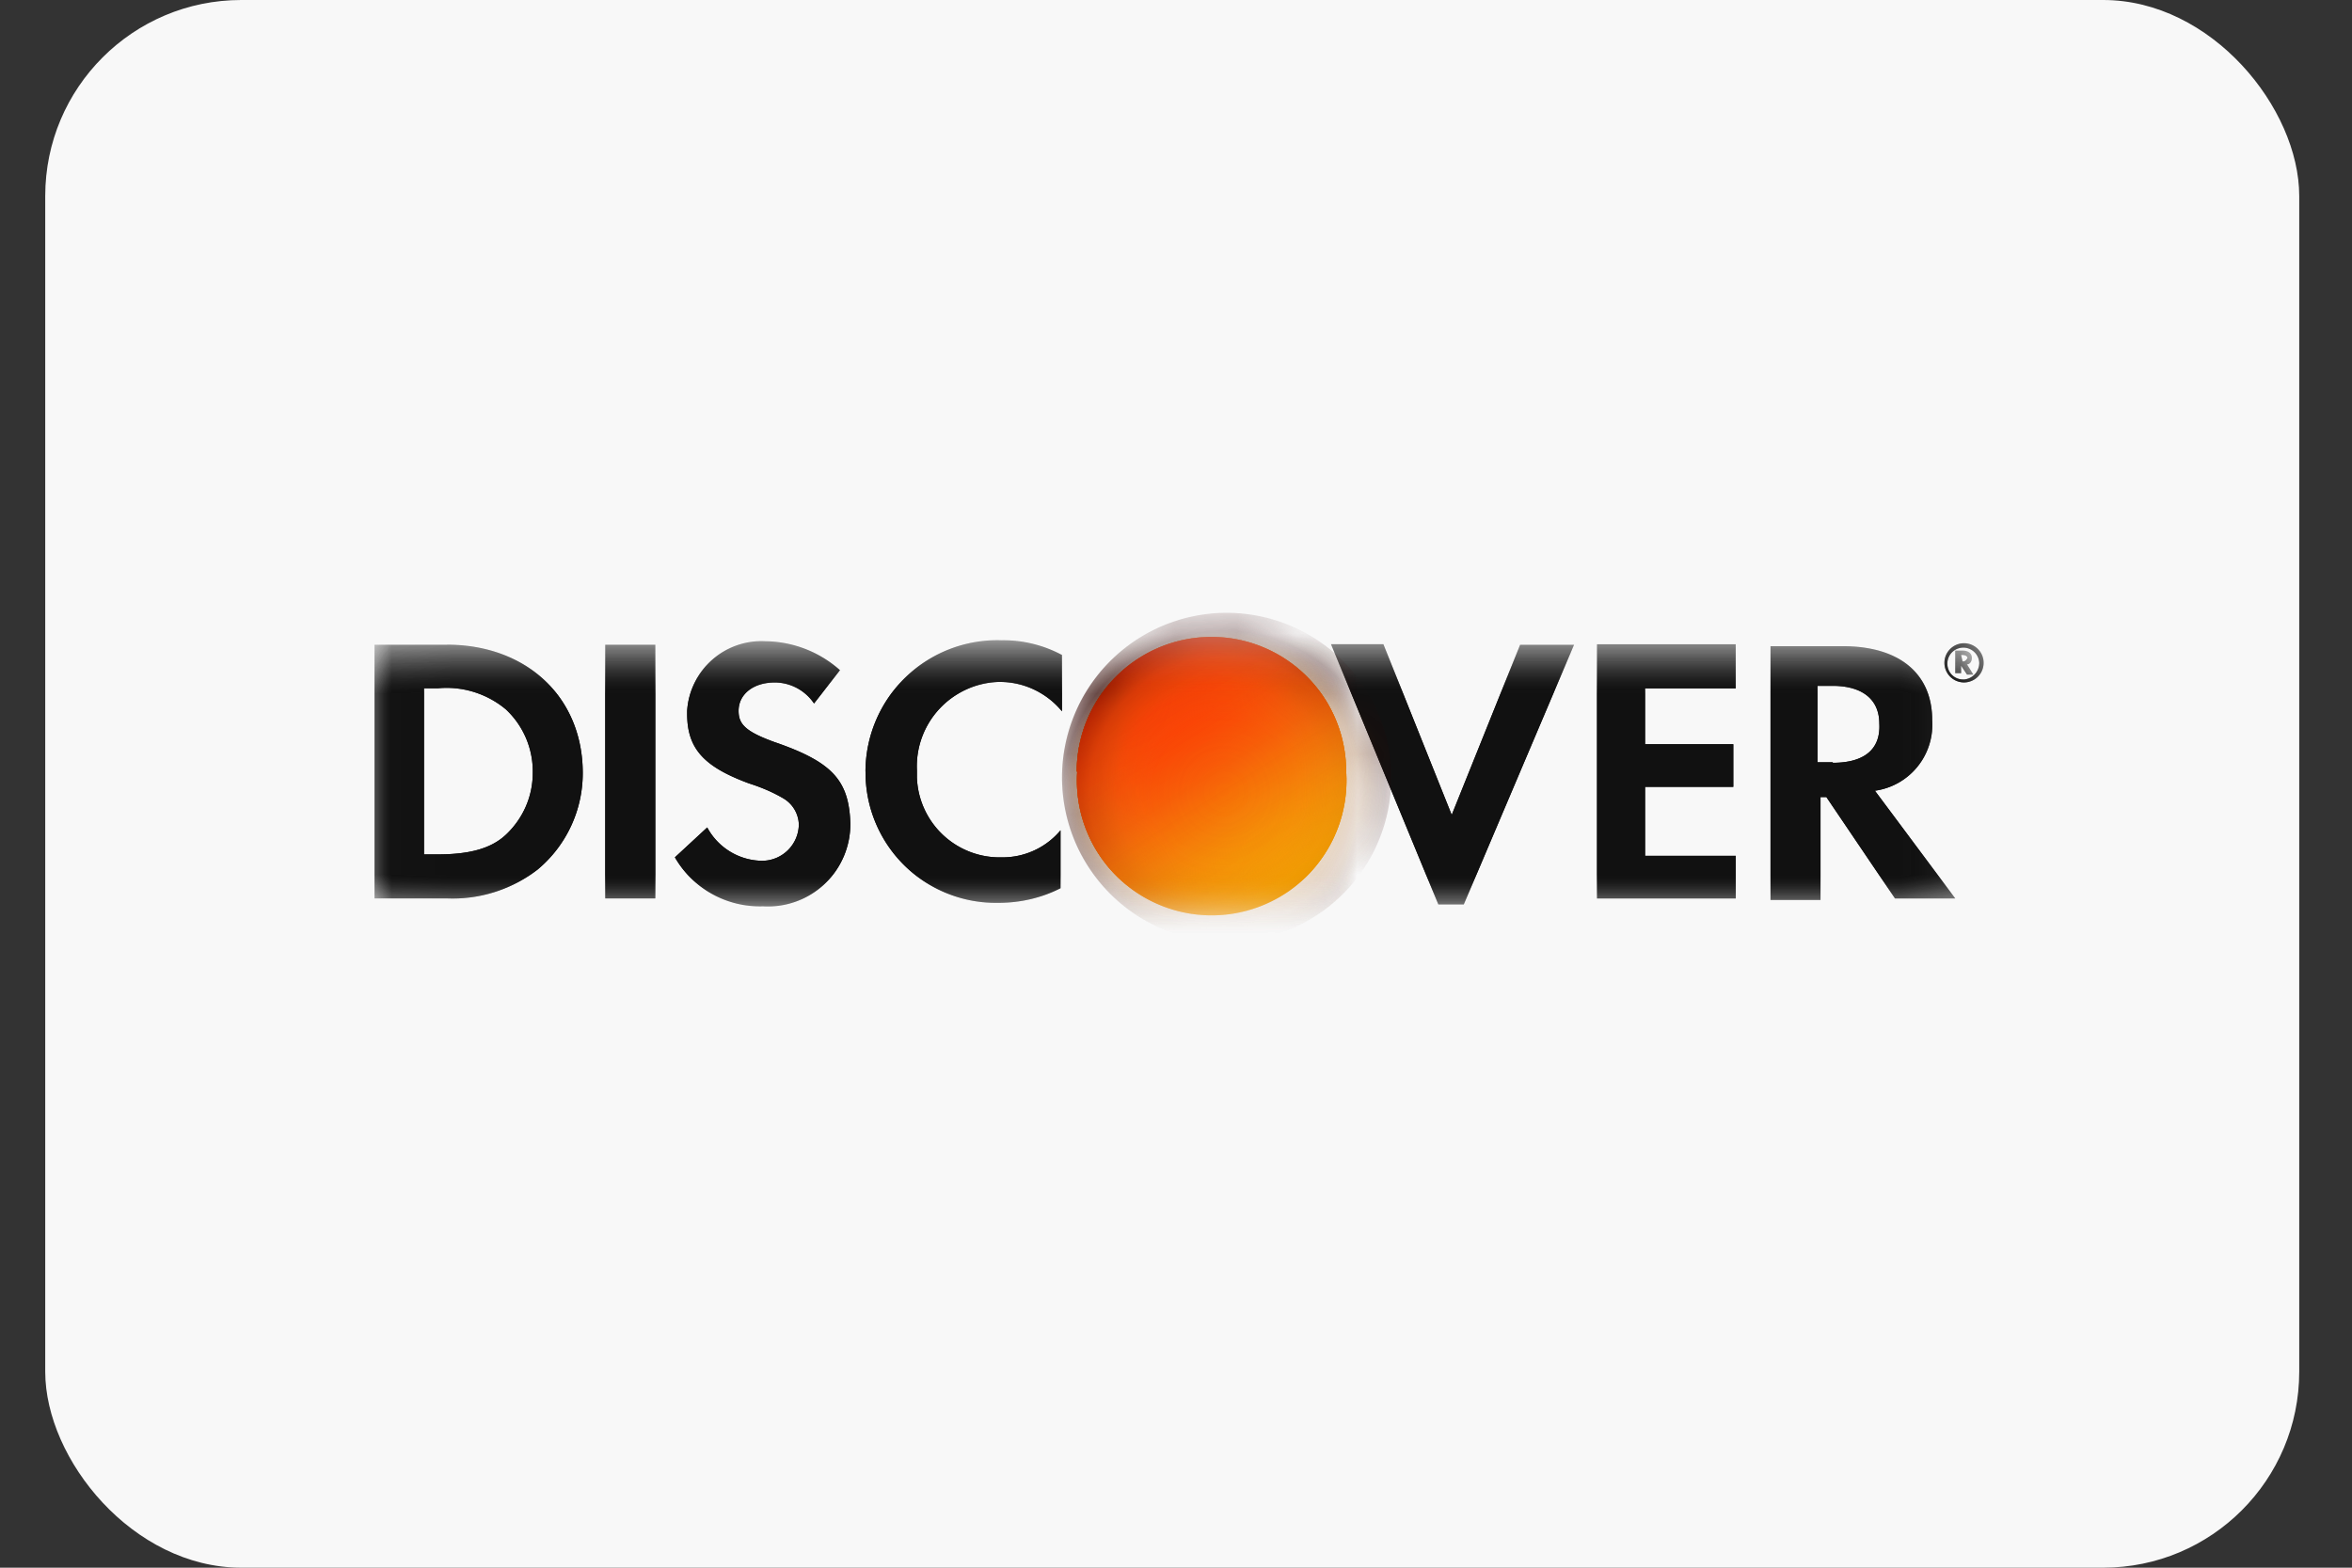 <svg width="39" height="26" viewBox="0 0 39 26" fill="none" xmlns="http://www.w3.org/2000/svg">
    <rect x="0" y="0" width="39" height="26" fill="#333333" stroke="none"/>
    <rect x=".75" width="37.375" height="26" rx="3.25" fill="#F8F8F8"/>
    <g clip-path="url(#61soryvwya)">
        <path d="M3.188 2.438h32.5v21.125h-32.5V2.438z" fill="#F8F8F8"/>
        <mask id="lgzbpyadzb" style="mask-type:luminance" maskUnits="userSpaceOnUse" x="6" y="10" width="27" height="6">
            <path d="M6.031 10.563h26.813v4.509H6.03v-4.51z" fill="#fff"/>
        </mask>
        <g mask="url(#lgzbpyadzb)">
            <mask id="r8rqb4c7uc" style="mask-type:luminance" maskUnits="userSpaceOnUse" x="6" y="10" width="27" height="6">
                <path d="M6.031 10.563h26.813v4.76H6.03v-4.76z" fill="#fff"/>
            </mask>
            <g mask="url(#r8rqb4c7uc)">
                <path d="M6.031 18.33a1.3 1.3 0 0 1 1.252-1.3h.048a1.235 1.235 0 0 1 1.154.626l-.35.203a.828.828 0 0 0-.804-.48.918.918 0 0 0-.926.902v.025a.853.853 0 0 0 .804.926h.082a.764.764 0 0 0 .845-.674h-.878v-.35h1.227v1.349h-.374v-.398l.025-.098a.878.878 0 0 1-.878.52 1.211 1.211 0 0 1-1.227-1.202v-.049zm2.909-1.454h.374v2.705H8.94v-2.705zm.748 1.787a.975.975 0 1 1 .16.54.967.967 0 0 1-.16-.548v.008zm1.551 0a.601.601 0 1 0-1.202.049.585.585 0 0 0 .601.569.601.601 0 0 0 .601-.626v.008zm1.105.65v.268h-.373v-2.73h.373v1.138a.796.796 0 0 1 .626-.309.967.967 0 0 1 0 1.934.732.732 0 0 1-.626-.3zm1.203-.65a.61.61 0 0 0-1.219-.032v.024a.618.618 0 1 0 1.219 0v.008zm.65.447c0-.374.227-.528.731-.601.35-.049.471-.082.471-.203 0-.122-.097-.301-.373-.301a.439.439 0 0 0-.472.35l-.357-.147a.82.82 0 0 1 .829-.528c.479 0 .78.244.78.699v1.202h-.35v-.268a.61.61 0 0 1-.601.325c-.406 0-.65-.227-.65-.528h-.008zm1.08.049a.406.406 0 0 0 .155-.325v-.155c0 .082-.13.106-.406.13-.325.05-.447.122-.447.277 0 .122.122.227.3.227a.611.611 0 0 0 .399-.154zm.927-2.275h.373v2.697h-.373v-2.705.008zm1.657.195h.406l1.244 1.901v-1.901h.381v2.535h-.381l-1.276-1.958v1.95h-.374v-2.527zm2.405 1.576a.956.956 0 0 1 .95-.975h.025a.926.926 0 0 1 .95.902v.203h-1.575a.626.626 0 0 0 .78.471.69.69 0 0 0 .398-.276l.3.179a.96.96 0 0 1-.853.455.936.936 0 0 1-.975-.902v-.057zm.374-.17h1.178a.544.544 0 0 0-.569-.456.568.568 0 0 0-.609.455zm2.08.495v-.926h-.374v-.325h.374v-.406l.374-.244v.65h.503v.325h-.528v.926c0 .203.106.3.252.3a.54.54 0 0 0 .276-.073v.35a.666.666 0 0 1-.3.081c-.374 0-.577-.203-.577-.65v-.008zm1.105-1.251h.374l.422 1.357.504-1.357h.35l.503 1.357.447-1.357h.382l-.65 1.852h-.358l-.495-1.348-.528 1.38h-.374l-.577-1.884zm3.152.926a.975.975 0 1 1 1.95.019.975.975 0 0 1-1.95-.019zm1.56 0a.602.602 0 1 0-1.202.057.585.585 0 0 0 .601.569.601.601 0 0 0 .602-.626zm.724-.926h.373v.325a.585.585 0 0 1 .529-.325h.154v.373h-.228c-.3 0-.455.13-.455.488v.991h-.373V17.73zm2.104 1.007-.325.35v.47h-.374v-2.68h.374v1.811l.878-.95h.446l-.723.78.748 1.072h-.423l-.601-.845v-.008zM7.412 10.693H6.21V14.9h1.202a2.297 2.297 0 0 0 1.504-.48 2.08 2.08 0 0 0 .747-1.6c0-1.251-.926-2.128-2.25-2.128zm.975 3.152c-.243.227-.6.325-1.129.325h-.227v-2.754h.227a1.53 1.53 0 0 1 1.13.349 1.406 1.406 0 0 1 .446 1.056c0 .39-.162.756-.447 1.024zm1.65-3.152h.829V14.9h-.83v-4.208zm2.835 1.625c-.503-.18-.625-.301-.625-.529 0-.276.244-.47.601-.47a.788.788 0 0 1 .65.348l.43-.552a1.885 1.885 0 0 0-1.234-.48 1.235 1.235 0 0 0-1.3 1.154v.05c0 .576.276.877 1.024 1.153.203.065.398.146.576.252a.52.52 0 0 1 .252.43.61.61 0 0 1-.601.602h-.024a1.047 1.047 0 0 1-.894-.553l-.536.496a1.625 1.625 0 0 0 1.462.812A1.365 1.365 0 0 0 14.1 13.65c-.024-.707-.3-1.008-1.226-1.332zm1.48.479a2.161 2.161 0 0 0 2.152 2.177h.05c.357 0 .714-.08 1.031-.243v-.96a1.251 1.251 0 0 1-.975.448 1.373 1.373 0 0 1-1.406-1.325v-.121a1.4 1.4 0 0 1 1.35-1.463h.024a1.333 1.333 0 0 1 1.031.487v-.934a2.044 2.044 0 0 0-.999-.244 2.184 2.184 0 0 0-2.259 2.178zm9.725.731-1.138-2.844h-.869L23.85 15h.422l1.828-4.306h-.894L24.07 13.52l.008.008zm2.405 1.373h2.3v-.707h-1.504V13.05h1.463v-.707h-1.463v-.926h1.503v-.732h-2.3v4.217zm5.557-2.957c0-.78-.552-1.227-1.478-1.227h-1.203v4.209h.829v-1.707h.097l1.138 1.682h1l-1.333-1.787a1.105 1.105 0 0 0 .95-1.17zm-1.649.698h-.252v-1.267h.244c.504 0 .78.227.78.626.024.422-.244.65-.772.65v-.008zm2.307-1.73c0-.073-.056-.122-.154-.122h-.122v.374h.098v-.122l.097.146h.106l-.106-.17c.049 0 .081-.05.081-.106zm-.154.057-.024-.106h.024c.049 0 .081.024.081.049-.032.057-.056.057-.08.057z" fill="#111"/>
            </g>
            <path d="M32.567 10.668a.325.325 0 1 0 0 .65.325.325 0 0 0 0-.65zm0 .601a.26.26 0 0 1-.276-.252.264.264 0 0 1 .528-.024.277.277 0 0 1-.244.276h-.008z" fill="#111"/>
            <path d="M17.862 12.797a2.235 2.235 0 1 0 4.46 0 2.234 2.234 0 0 0-4.468 0h.008z" fill="url(#h9s4wjacod)"/>
            <path d="M17.862 12.797a2.235 2.235 0 1 0 4.46 0 2.234 2.234 0 0 0-4.468 0h.008z" fill="url(#lt5jwob78e)"/>
            <mask id="t0ix8zzhif" style="mask-type:luminance" maskUnits="userSpaceOnUse" x="17" y="10" width="6" height="6">
                <path d="M17.862 12.797a2.23 2.23 0 1 0 3.806-1.58 2.234 2.234 0 0 0-3.814 1.58h.008z" fill="#fff"/>
            </mask>
            <g mask="url(#t0ix8zzhif)">
                <path d="M17.61 12.894a2.73 2.73 0 1 0 5.46 0 2.73 2.73 0 0 0-5.46 0z" fill="url(#q1glhxjpzg)"/>
            </g>
        </g>
        <mask id="gnr47rtwkh" style="mask-type:luminance" maskUnits="userSpaceOnUse" x="6" y="10" width="27" height="6">
            <path d="M6.031 10.563h26.813v4.509H6.03v-4.51z" fill="#fff"/>
        </mask>
        <g mask="url(#gnr47rtwkh)">
            <mask id="ywkfmgpa3i" style="mask-type:luminance" maskUnits="userSpaceOnUse" x="6" y="10" width="27" height="6">
                <path d="M6.031 10.563h26.813v4.76H6.03v-4.76z" fill="#fff"/>
            </mask>
            <g mask="url(#ywkfmgpa3i)">
                <path d="M6.031 18.33a1.3 1.3 0 0 1 1.252-1.3h.048a1.235 1.235 0 0 1 1.154.626l-.35.203a.828.828 0 0 0-.804-.48.918.918 0 0 0-.926.902v.025a.853.853 0 0 0 .804.926h.082a.764.764 0 0 0 .845-.674h-.878v-.35h1.227v1.349h-.374v-.398l.025-.098a.878.878 0 0 1-.878.52 1.211 1.211 0 0 1-1.227-1.202v-.049zm2.909-1.454h.374v2.705H8.94v-2.705zm.748 1.787a.975.975 0 1 1 .16.54.967.967 0 0 1-.16-.548v.008zm1.551 0a.601.601 0 1 0-1.202.049.585.585 0 0 0 .601.569.601.601 0 0 0 .601-.626v.008zm1.105.65v.268h-.373v-2.73h.373v1.138a.796.796 0 0 1 .626-.309.967.967 0 0 1 0 1.934.732.732 0 0 1-.626-.3zm1.203-.65a.61.61 0 0 0-1.219-.032v.024a.618.618 0 1 0 1.219 0v.008zm.65.447c0-.374.227-.528.731-.601.35-.049.471-.082.471-.203 0-.122-.097-.301-.373-.301a.439.439 0 0 0-.472.35l-.357-.147a.82.82 0 0 1 .829-.528c.479 0 .78.244.78.699v1.202h-.35v-.268a.61.61 0 0 1-.601.325c-.406 0-.65-.227-.65-.528h-.008zm1.08.049a.406.406 0 0 0 .155-.325v-.155c0 .082-.13.106-.406.13-.325.05-.447.122-.447.277 0 .122.122.227.3.227a.611.611 0 0 0 .399-.154zm.927-2.275h.373v2.697h-.373v-2.705.008zm1.657.195h.406l1.244 1.901v-1.901h.381v2.535h-.381l-1.276-1.958v1.95h-.374v-2.527zm2.405 1.576a.956.956 0 0 1 .95-.975h.025a.926.926 0 0 1 .95.902v.203h-1.575a.626.626 0 0 0 .78.471.69.69 0 0 0 .398-.276l.3.179a.96.96 0 0 1-.853.455.936.936 0 0 1-.975-.902v-.057zm.374-.17h1.178a.544.544 0 0 0-.569-.456.568.568 0 0 0-.609.455zm2.08.495v-.926h-.374v-.325h.374v-.406l.374-.244v.65h.503v.325h-.528v.926c0 .203.106.3.252.3a.54.54 0 0 0 .276-.073v.35a.666.666 0 0 1-.3.081c-.374 0-.577-.203-.577-.65v-.008zm1.105-1.251h.374l.422 1.357.504-1.357h.35l.503 1.357.447-1.357h.382l-.65 1.852h-.358l-.495-1.348-.528 1.38h-.374l-.577-1.884zm3.152.926a.975.975 0 1 1 1.95.019.975.975 0 0 1-1.95-.019zm1.56 0a.602.602 0 1 0-1.202.057.585.585 0 0 0 .601.569.601.601 0 0 0 .602-.626zm.724-.926h.373v.325a.585.585 0 0 1 .529-.325h.154v.373h-.228c-.3 0-.455.13-.455.488v.991h-.373V17.73zm2.104 1.007-.325.35v.47h-.374v-2.68h.374v1.811l.878-.95h.446l-.723.78.748 1.072h-.423l-.601-.845v-.008zM7.412 10.693H6.21V14.9h1.202a2.297 2.297 0 0 0 1.504-.48 2.08 2.08 0 0 0 .747-1.6c0-1.251-.926-2.128-2.25-2.128zm.975 3.152c-.243.227-.6.325-1.129.325h-.227v-2.754h.227a1.53 1.53 0 0 1 1.13.349 1.406 1.406 0 0 1 .446 1.056c0 .39-.162.756-.447 1.024zm1.65-3.152h.829V14.9h-.83v-4.208zm2.835 1.625c-.503-.18-.625-.301-.625-.529 0-.276.244-.47.601-.47a.788.788 0 0 1 .65.348l.43-.552a1.885 1.885 0 0 0-1.234-.48 1.235 1.235 0 0 0-1.3 1.154v.05c0 .576.276.877 1.024 1.153.203.065.398.146.576.252a.52.52 0 0 1 .252.43.61.61 0 0 1-.601.602h-.024a1.047 1.047 0 0 1-.894-.553l-.536.496a1.625 1.625 0 0 0 1.462.812A1.365 1.365 0 0 0 14.1 13.65c-.024-.707-.3-1.008-1.226-1.332zm1.48.479a2.161 2.161 0 0 0 2.152 2.177h.05c.357 0 .714-.08 1.031-.243v-.96a1.251 1.251 0 0 1-.975.448 1.373 1.373 0 0 1-1.406-1.325v-.121a1.4 1.4 0 0 1 1.35-1.463h.024a1.333 1.333 0 0 1 1.031.487v-.934a2.044 2.044 0 0 0-.999-.244 2.184 2.184 0 0 0-2.259 2.178zm9.725.731-1.138-2.844h-.869L23.85 15h.422l1.828-4.306h-.894L24.07 13.52l.008.008zm2.405 1.373h2.3v-.707h-1.504V13.05h1.463v-.707h-1.463v-.926h1.503v-.732h-2.3v4.217zm5.557-2.957c0-.78-.552-1.227-1.478-1.227h-1.203v4.209h.829v-1.707h.097l1.138 1.682h1l-1.333-1.787a1.105 1.105 0 0 0 .95-1.17zm-1.649.698h-.252v-1.267h.244c.504 0 .78.227.78.626.024.422-.244.65-.772.65v-.008zm2.307-1.73c0-.073-.056-.122-.154-.122h-.122v.374h.098v-.122l.097.146h.106l-.106-.17c.049 0 .081-.05.081-.106zm-.154.057-.024-.106h.024c.049 0 .081.024.081.049-.032.057-.056.057-.08.057z" fill="#111"/>
            </g>
            <path d="M32.567 10.668a.325.325 0 1 0 0 .65.325.325 0 0 0 0-.65zm0 .601a.26.26 0 0 1-.276-.252.264.264 0 0 1 .528-.024.277.277 0 0 1-.244.276h-.008z" fill="#111"/>
            <path d="M17.862 12.797a2.235 2.235 0 1 0 4.46 0 2.234 2.234 0 0 0-4.468 0h.008z" fill="url(#79en95eslj)"/>
            <path d="M17.862 12.797a2.235 2.235 0 1 0 4.46 0 2.234 2.234 0 0 0-4.468 0h.008z" fill="url(#c5vmkzdwck)"/>
            <mask id="mevmfl5nyl" style="mask-type:luminance" maskUnits="userSpaceOnUse" x="17" y="10" width="6" height="6">
                <path d="M17.862 12.797a2.23 2.23 0 1 0 3.806-1.58 2.234 2.234 0 0 0-3.814 1.58h.008z" fill="#fff"/>
            </mask>
            <g mask="url(#mevmfl5nyl)">
                <path d="M17.61 12.894a2.73 2.73 0 1 0 5.46 0 2.73 2.73 0 0 0-5.46 0z" fill="url(#g7r0tw9qhm)"/>
            </g>
        </g>
    </g>
    <defs>
        <linearGradient id="h9s4wjacod" x1="21.266" y1="14.674" x2="18.91" y2="10.904" gradientUnits="userSpaceOnUse">
            <stop stop-color="#F59F00"/>
            <stop offset=".19" stop-color="#F49B00"/>
            <stop offset=".37" stop-color="#F29101"/>
            <stop offset=".5" stop-color="#F08302"/>
            <stop offset=".6" stop-color="#EE7905"/>
            <stop offset=".76" stop-color="#EC7008"/>
            <stop offset="1" stop-color="#EC6D09"/>
        </linearGradient>
        <linearGradient id="lt5jwob78e" x1="21.266" y1="14.674" x2="18.91" y2="10.904" gradientUnits="userSpaceOnUse">
            <stop stop-color="#F3941E" stop-opacity="0"/>
            <stop offset=".04" stop-color="#F48C1C" stop-opacity=".08"/>
            <stop offset=".2" stop-color="#F77314" stop-opacity=".32"/>
            <stop offset=".35" stop-color="#F95D0E" stop-opacity=".53"/>
            <stop offset=".5" stop-color="#FB4B09" stop-opacity=".7"/>
            <stop offset=".64" stop-color="#FD3D05" stop-opacity=".83"/>
            <stop offset=".77" stop-color="#FE3302" stop-opacity=".92"/>
            <stop offset=".9" stop-color="#FF2D01" stop-opacity=".98"/>
            <stop offset="1" stop-color="#FF2B00"/>
        </linearGradient>
        <linearGradient id="79en95eslj" x1="21.266" y1="14.674" x2="18.91" y2="10.904" gradientUnits="userSpaceOnUse">
            <stop stop-color="#F59F00"/>
            <stop offset=".19" stop-color="#F49B00"/>
            <stop offset=".37" stop-color="#F29101"/>
            <stop offset=".5" stop-color="#F08302"/>
            <stop offset=".6" stop-color="#EE7905"/>
            <stop offset=".76" stop-color="#EC7008"/>
            <stop offset="1" stop-color="#EC6D09"/>
        </linearGradient>
        <linearGradient id="c5vmkzdwck" x1="21.266" y1="14.674" x2="18.91" y2="10.904" gradientUnits="userSpaceOnUse">
            <stop stop-color="#F3941E" stop-opacity="0"/>
            <stop offset=".04" stop-color="#F48C1C" stop-opacity=".08"/>
            <stop offset=".2" stop-color="#F77314" stop-opacity=".32"/>
            <stop offset=".35" stop-color="#F95D0E" stop-opacity=".53"/>
            <stop offset=".5" stop-color="#FB4B09" stop-opacity=".7"/>
            <stop offset=".64" stop-color="#FD3D05" stop-opacity=".83"/>
            <stop offset=".77" stop-color="#FE3302" stop-opacity=".92"/>
            <stop offset=".9" stop-color="#FF2D01" stop-opacity=".98"/>
            <stop offset="1" stop-color="#FF2B00"/>
        </linearGradient>
        <radialGradient id="q1glhxjpzg" cx="0" cy="0" r="1" gradientUnits="userSpaceOnUse" gradientTransform="rotate(4.24 -167.224 280.725) scale(2.698)">
            <stop stop-color="#F3941E" stop-opacity="0"/>
            <stop offset=".45" stop-color="#EA8D1D" stop-opacity=".05"/>
            <stop offset=".66" stop-color="#CA7618" stop-opacity=".2"/>
            <stop offset=".83" stop-color="#924D10" stop-opacity=".48"/>
            <stop offset=".96" stop-color="#441304" stop-opacity=".87"/>
            <stop offset=".99" stop-color="#2F0401" stop-opacity=".97"/>
        </radialGradient>
        <radialGradient id="g7r0tw9qhm" cx="0" cy="0" r="1" gradientUnits="userSpaceOnUse" gradientTransform="rotate(4.24 -167.224 280.725) scale(2.698)">
            <stop stop-color="#F3941E" stop-opacity="0"/>
            <stop offset=".45" stop-color="#EA8D1D" stop-opacity=".05"/>
            <stop offset=".66" stop-color="#CA7618" stop-opacity=".2"/>
            <stop offset=".83" stop-color="#924D10" stop-opacity=".48"/>
            <stop offset=".96" stop-color="#441304" stop-opacity=".87"/>
            <stop offset=".99" stop-color="#2F0401" stop-opacity=".97"/>
        </radialGradient>
        <clipPath id="61soryvwya">
            <path fill="#fff" transform="translate(3.188 2.438)" d="M0 0h32.5v21.125H0z"/>
        </clipPath>
    </defs>
</svg>
